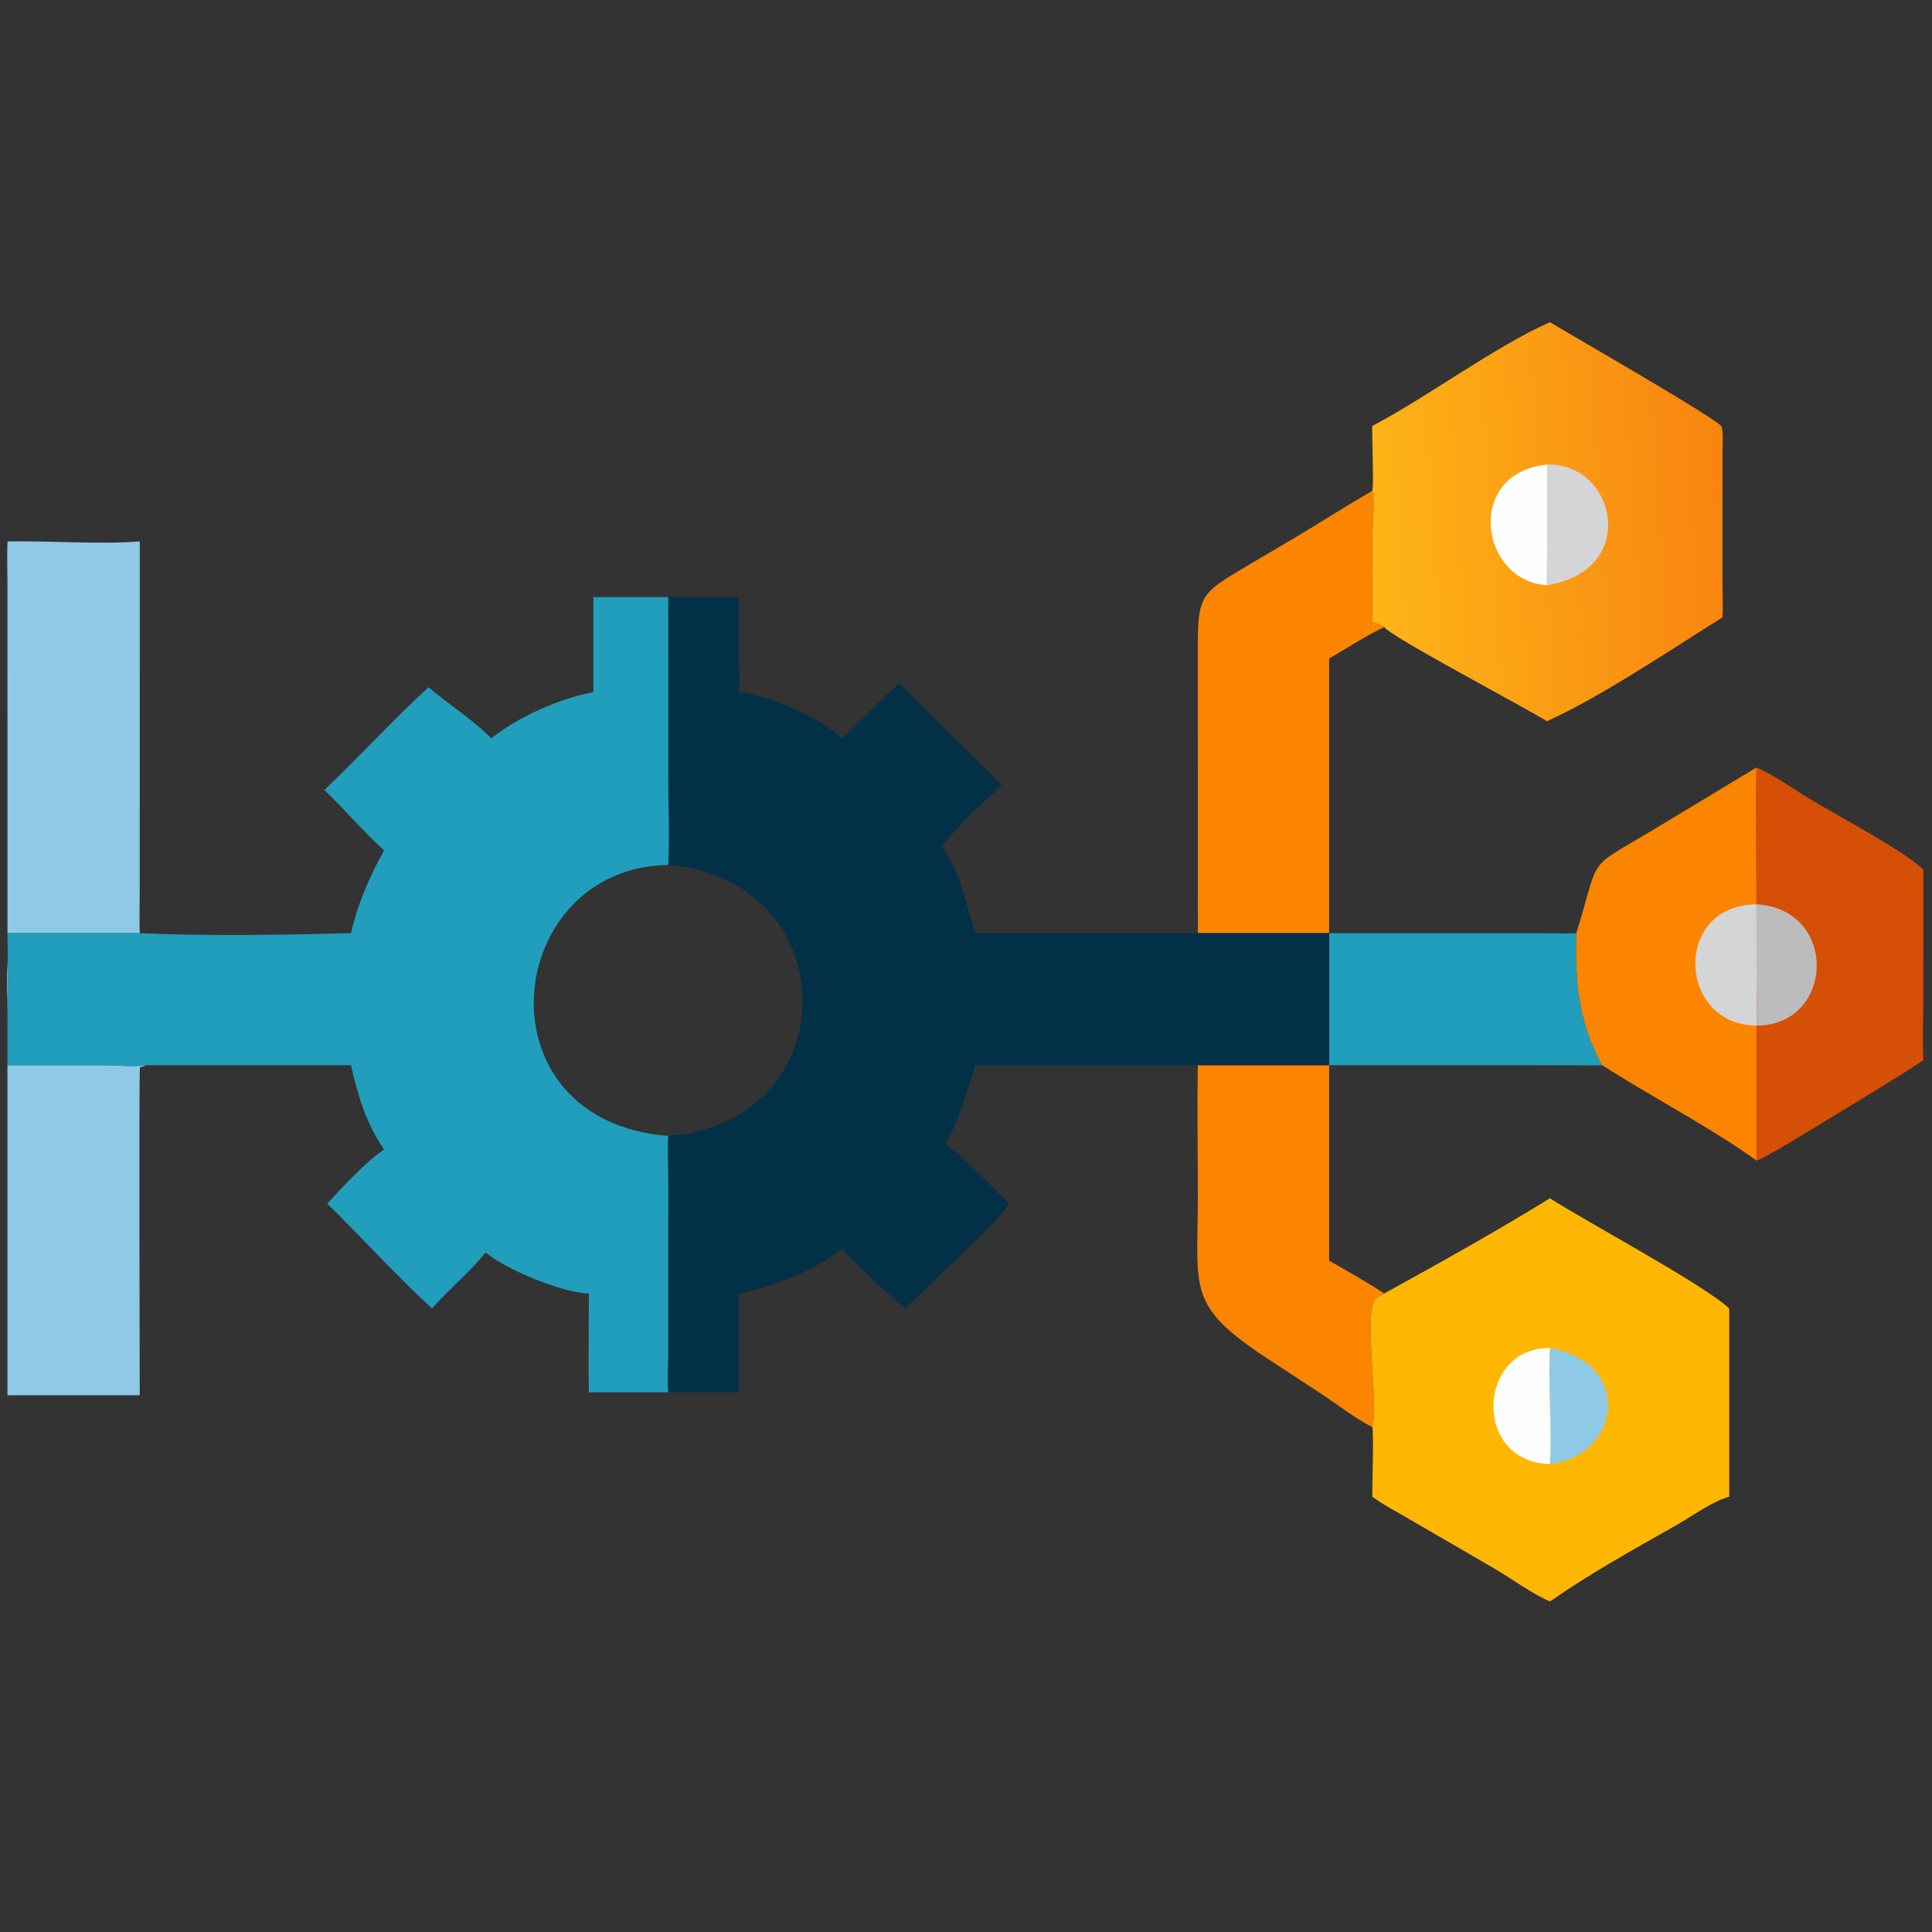 <svg width="80" height="80" viewBox="0 0 80 80" fill="none" xmlns="http://www.w3.org/2000/svg">
<rect x="0" y="0" width="80" height="80" fill="#333333" stroke="none"/>
<path d="M55.039 38.64L64.037 38.642C64.447 38.644 64.863 38.672 65.272 38.64C65.222 40.64 65.35 42.303 66.343 44.106C65.938 44.134 65.524 44.108 65.118 44.108L55.039 44.106V38.64Z" fill="#219EBC"/>
<path d="M0.308 39.948C0.346 40.448 0.314 40.964 0.311 41.466L0.308 44.106L4.278 44.108C4.849 44.109 5.483 44.184 6.044 44.106C5.985 44.16 5.876 44.169 5.797 44.185C5.746 44.305 5.785 56.539 5.786 57.775H0.308L0.308 41.982C0.306 41.307 0.275 40.622 0.308 39.948Z" fill="#8ECAE6"/>
<path d="M55.038 44.106V52.203C55.797 52.636 56.59 53.08 57.319 53.56C57.155 53.649 56.916 53.75 56.857 53.944C56.539 55.007 57.079 58.228 56.822 59.092C56.093 58.72 55.395 58.167 54.709 57.714L52.768 56.443C49.089 54.074 49.6 53.52 49.6 49.53C49.6 47.724 49.567 45.911 49.6 44.106H55.038Z" fill="#FB8500"/>
<path d="M72.732 31.781C73.37 32.039 74.358 32.732 74.991 33.114C75.982 33.713 78.991 35.317 79.644 36.017L79.643 41.306C79.642 42.165 79.595 43.046 79.644 43.901C78.469 44.683 77.253 45.394 76.052 46.134C74.852 46.873 72.796 48.115 72.732 48.056V42.466C72.773 41.89 72.736 41.313 72.734 40.736L72.732 37.445C72.732 35.56 72.689 33.665 72.732 31.781Z" fill="#D64F07"/>
<path d="M72.734 37.445C76.158 37.654 75.952 42.471 72.734 42.466C72.775 41.89 72.738 41.313 72.737 40.736L72.734 37.445Z" fill="#BDBCBC"/>
<path d="M65.271 38.64C66.297 35.324 65.624 36.062 68.457 34.359L72.733 31.781C72.69 33.665 72.733 35.56 72.733 37.445L72.735 40.736C72.737 41.313 72.773 41.89 72.733 42.466V48.056C70.85 46.694 68.349 45.398 66.341 44.106C65.349 42.303 65.221 40.64 65.271 38.64Z" fill="#FB8500"/>
<path d="M72.733 42.466C69.461 42.442 69.25 37.478 72.733 37.445L72.736 40.736C72.737 41.313 72.774 41.89 72.733 42.466Z" fill="#D3D5D6"/>
<path d="M0.31 22.42C2.053 22.386 4.094 22.549 5.787 22.42L5.786 36.828C5.786 37.431 5.765 38.037 5.787 38.64H0.31L0.309 24.209C0.308 23.614 0.286 23.014 0.31 22.42Z" fill="#8ECAE6"/>
<path d="M56.823 20.327C56.95 20.731 56.827 21.722 56.824 22.186L56.823 25.742C56.984 25.807 57.177 25.868 57.32 25.966C56.531 26.338 55.797 26.834 55.038 27.263V38.639H49.601L49.598 26.909C49.593 24.63 49.728 24.576 51.592 23.46L53.632 22.256C54.701 21.622 55.744 20.943 56.823 20.327Z" fill="#FB8500"/>
<path d="M64.18 13.341C64.763 13.706 71.239 17.411 71.294 17.675C71.371 18.042 71.326 18.488 71.325 18.863L71.324 23.979C71.326 24.508 71.354 25.039 71.321 25.567C69.212 26.882 66.28 28.863 64.056 29.863C63.102 29.27 57.612 26.382 57.319 25.966C57.176 25.868 56.983 25.807 56.822 25.743L56.824 22.186C56.827 21.723 56.949 20.732 56.822 20.327C56.896 20.101 56.807 18.074 56.822 17.64C59.176 16.396 61.896 14.353 64.18 13.341Z" fill="url(#paint0_linear_3178_1227)"/>
<path d="M64.057 24.233C61.269 24.059 60.641 19.58 64.057 19.238C64.116 19.344 64.045 23.793 64.057 24.233Z" fill="#FFFEFE"/>
<path d="M64.056 19.238C66.904 19.139 67.926 23.617 64.056 24.233C64.044 23.794 64.115 19.345 64.056 19.238Z" fill="#D3D5D6"/>
<path d="M64.18 49.618C65.657 50.571 70.608 53.224 71.604 54.183V61.975C70.873 62.183 70.154 62.73 69.49 63.109C67.596 64.19 65.974 65.069 64.18 66.313C63.456 66.008 62.557 65.346 61.842 64.929L58.333 62.891C57.836 62.596 57.287 62.318 56.822 61.975C56.821 61.589 56.891 59.24 56.822 59.092C57.08 58.228 56.539 55.007 56.858 53.944C56.916 53.75 57.155 53.649 57.319 53.56C59.579 52.314 62.006 50.962 64.18 49.618Z" fill="#FFB703"/>
<path d="M64.18 55.82C67.63 56.423 67.121 60.274 64.18 60.621C64.27 59.029 64.096 57.413 64.18 55.82Z" fill="#8ECAE6"/>
<path d="M64.18 60.621C60.963 60.547 61.158 55.785 64.18 55.819C64.095 57.412 64.27 59.029 64.18 60.621Z" fill="#FFFEFE"/>
<path d="M27.671 24.726H30.584L30.587 27.364C30.589 27.782 30.644 28.25 30.584 28.659C31.982 28.826 33.799 29.641 34.871 30.573C35.62 29.877 36.494 28.931 37.246 28.302C37.957 28.971 38.628 29.689 39.329 30.37L40.708 31.738C40.965 31.996 41.248 32.249 41.471 32.536C40.746 33.169 39.575 34.258 39.015 35.047C39.782 36.168 39.985 37.379 40.384 38.639H49.6H55.038V44.106H49.6H40.384C40.015 45.194 39.737 46.375 39.14 47.368C39.913 47.943 41.057 49.142 41.792 49.84C41.247 50.712 38.379 53.258 37.499 54.183C36.937 53.742 35.293 52.246 34.871 51.7C33.8 52.583 31.935 53.315 30.584 53.559V57.652H27.671C27.619 57.169 27.666 56.641 27.668 56.153L27.671 49.011C27.671 48.358 27.626 47.688 27.671 47.038C35.07 46.487 35.102 36.446 27.671 35.814C27.729 34.606 27.671 33.369 27.671 32.159L27.671 24.726Z" fill="#023047"/>
<path d="M24.57 24.726H27.67L27.671 32.159C27.671 33.369 27.729 34.606 27.67 35.814C35.101 36.446 35.07 46.487 27.67 47.038C27.625 47.688 27.67 48.358 27.671 49.011L27.667 56.153C27.666 56.641 27.618 57.169 27.67 57.652H24.385C24.353 56.29 24.383 54.921 24.385 53.559C23.304 53.545 20.935 52.567 20.108 51.861C19.444 52.693 18.591 53.373 17.891 54.183C16.389 52.804 15.007 51.268 13.549 49.84C14.166 49.169 15.165 48.085 15.904 47.598C15.166 46.53 14.813 45.359 14.534 44.106H6.045C5.484 44.184 4.849 44.108 4.278 44.107L0.309 44.106L0.312 41.466C0.315 40.964 0.346 40.447 0.309 39.947C0.338 39.521 0.309 39.069 0.309 38.639H5.786C8.475 38.767 11.839 38.714 14.534 38.639C14.814 37.416 15.299 36.305 15.904 35.212C15.035 34.428 14.275 33.522 13.432 32.711C14.894 31.322 16.26 29.816 17.747 28.454C18.586 29.185 19.563 29.779 20.343 30.573C21.454 29.683 23.16 28.923 24.57 28.659V24.726ZM27.67 35.814C20.812 35.934 19.704 46.404 27.67 47.038C35.07 46.487 35.101 36.446 27.67 35.814Z" fill="#219EBC"/>
<defs>
<linearGradient id="paint0_linear_3178_1227" x1="71.431" y1="21.086" x2="56.655" y2="22.047" gradientUnits="userSpaceOnUse">
<stop stop-color="#F88410"/>
<stop offset="1" stop-color="#FEB517"/>
</linearGradient>
</defs>
</svg>
